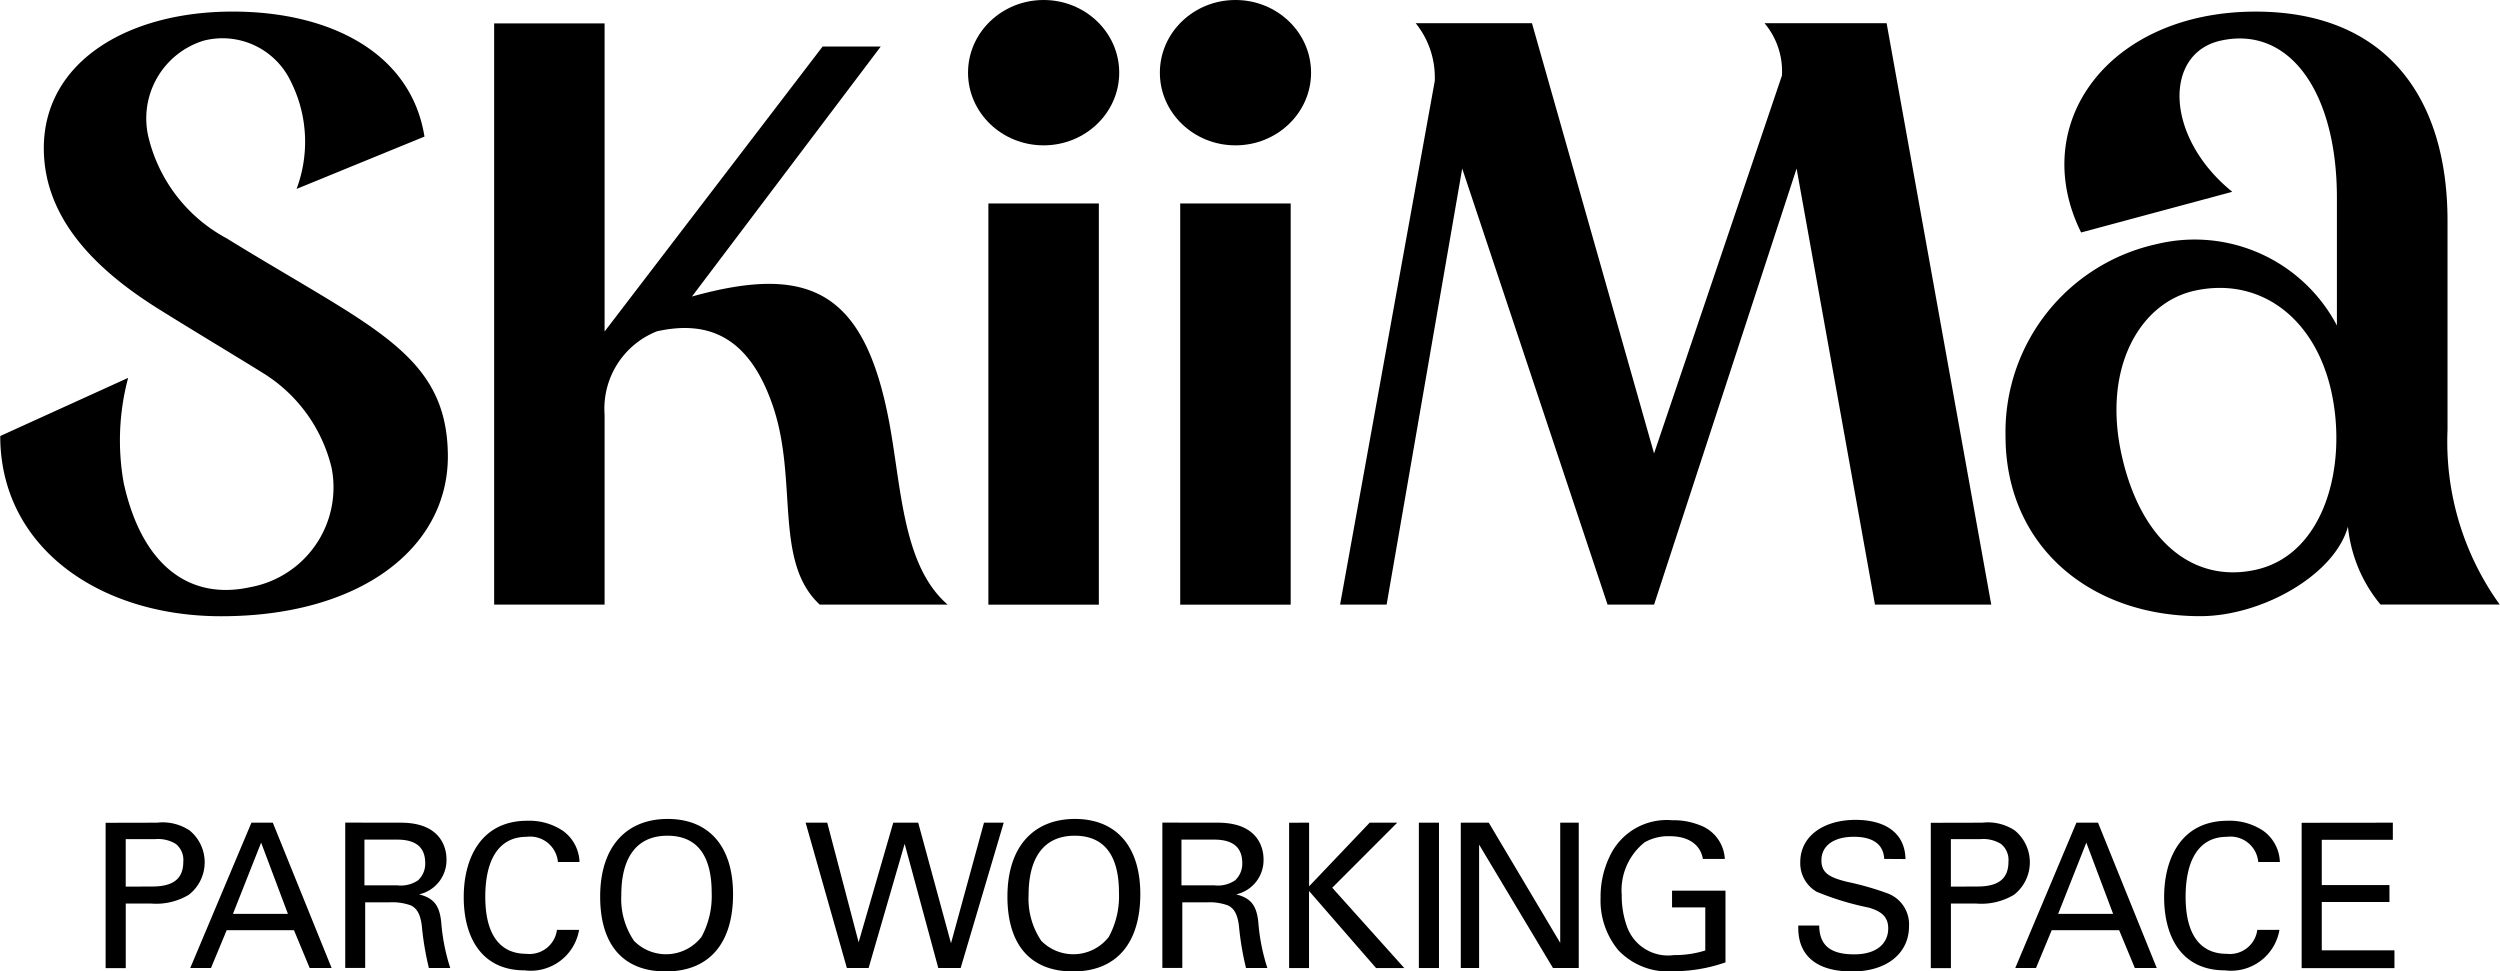 <svg xmlns="http://www.w3.org/2000/svg" width="70.176" height="27.269" viewBox="0 0 70.176 27.269"><g id="グループ_4020" data-name="グループ 4020" transform="translate(-674.306 -604.548)"><g id="グループ_4018" data-name="グループ 4018" transform="translate(674.306 604.548)"><g id="グループ_4017" data-name="グループ 4017"><path id="パス_8927" data-name="パス 8927" d="M709.5 616.943c-.684-3.716-2.209-4.524-5.549-3.59l5.3-7.018h-1.632l-6.12 8v-8.65h-3.1V622h3.1v-5.333a2.335 2.335.0 0 1 1.469-2.338c1.5-.333 2.616.2 3.264 2.122.7 2.089.013 4.349 1.306 5.549h3.59C709.881 620.922 709.835 618.774 709.5 616.943z" transform="translate(-684.528 -605.029)" fill="#000"/><path id="パス_8928" data-name="パス 8928" d="M683.526 613.194c-.906-.551-1.929-1.139-2.856-1.714a4.388 4.388.0 0 1-2.2-2.856 2.283 2.283.0 0 1 1.55-2.693 2.122 2.122.0 0 1 2.448 1.142 3.773 3.773.0 0 1 .163 3.019l3.59-1.469c-.373-2.348-2.644-3.509-5.385-3.509-2.956.0-5.3 1.417-5.3 3.836.0 2.058 1.6 3.491 3.183 4.488 1 .626 2.263 1.382 2.933 1.8a4.311 4.311.0 0 1 1.963 2.687 2.846 2.846.0 0 1-2.285 3.346c-1.658.367-3.025-.55-3.55-2.917a6.794 6.794.0 0 1 .123-2.958l-3.59 1.632c0 3.117 2.774 5.059 6.2 5.059 3.922.0 6.365-1.922 6.365-4.488C686.872 615.477 685.711 614.522 683.526 613.194z" transform="translate(-674.306 -604.789)" fill="#000"/><g id="グループ_4015" data-name="グループ 4015" transform="translate(27.173)"><ellipse id="楕円形_278" data-name="楕円形 278" cx="2.122" cy="2.04" rx="2.122" ry="2.04" fill="#000"/><path id="長方形_2071" data-name="長方形 2071" d="M0 0h3.101v11.261H0z" transform="translate(0.571 5.712)" fill="#000"/></g><g id="グループ_4016" data-name="グループ 4016" transform="translate(32.558)"><ellipse id="楕円形_279" data-name="楕円形 279" cx="2.122" cy="2.04" rx="2.122" ry="2.04" fill="#000"/><path id="長方形_2072" data-name="長方形 2072" d="M0 0h3.101v11.261H0z" transform="translate(0.571 5.712)" fill="#000"/></g><path id="パス_8929" data-name="パス 8929" d="M784.5 616.866V610.99c0-3.568-1.813-5.875-5.385-5.875-4.121.0-6.417 3.138-4.9 6.2l4.243-1.142c-1.9-1.537-1.931-3.887-.326-4.243 1.935-.43 3.263 1.453 3.263 4.406v3.59a4.511 4.511.0 0 0-5.059-2.285 5.4 5.4.0 0 0-4.243 5.385c0 3.058 2.333 5.059 5.467 5.059 1.71.0 3.764-1.142 4.145-2.513a4.05 4.05.0 0 0 .914 2.187h3.346A7.818 7.818.0 0 1 784.5 616.866zm-5.385 3.917c-1.7.378-3.2-.743-3.754-3.183-.569-2.489.515-4.315 2.04-4.651 1.835-.4 3.378.762 3.836 2.823C781.7 617.863 781.047 620.355 779.119 620.782z" transform="translate(-715.797 -604.789)" fill="#000"/><path id="パス_8930" data-name="パス 8930" d="M757.922 622l-2.937-16.32h-3.427a2.1 2.1.0 0 1 .489 1.469l-3.59 10.608-3.427-12.077h-3.264a2.424 2.424.0 0 1 .535 1.625L739.644 622h1.306l2.122-12.24 4.08 12.24h1.306l4-12.24 2.2 12.24z" transform="translate(-702.027 -605.029)" fill="#000"/></g></g><g id="グループ_4019" data-name="グループ 4019" transform="translate(677.269 627.534)"><path id="パス_8931" data-name="パス 8931" d="M680.9 644.658a1.363 1.363.0 0 1 .915.221 1.156 1.156.0 0 1-.022 1.8 1.777 1.777.0 0 1-1.074.248h-.7v1.814h-.565v-4.08zm-.142 1.792c.605.0.876-.226.876-.695a.576.576.0 0 0-.209-.5.948.948.0 0 0-.582-.135h-.825v1.333z" transform="translate(-679.452 -644.551)" fill="#000"/><path id="パス_8932" data-name="パス 8932" d="M685.895 644.658l1.651 4.08h-.616l-.441-1.062H684.6l-.441 1.062h-.582l1.718-4.08zm-1.119 2.56h1.543l-.752-2z" transform="translate(-681.2 -644.551)" fill="#000"/><path id="パス_8933" data-name="パス 8933" d="M692.692 644.658c1.215.0 1.283.82 1.283 1.023a.985.985.0 0 1-.769.989c.412.107.57.305.621.774a5.54 5.54.0 0 0 .254 1.294h-.6a8.237 8.237.0 0 1-.2-1.2c-.045-.339-.153-.486-.311-.559a1.506 1.506.0 0 0-.594-.085h-.683v1.842h-.56v-4.08zm-.108 1.758a.861.861.0 0 0 .594-.141.632.632.0 0 0 .2-.481c0-.43-.243-.661-.791-.661h-.915v1.283z" transform="translate(-684.405 -644.551)" fill="#000"/><path id="パス_8934" data-name="パス 8934" d="M699.559 645.719a.783.783.0 0 0-.881-.706c-.763.0-1.158.621-1.158 1.684.0 1.045.4 1.6 1.153 1.6a.776.776.0 0 0 .859-.672h.621a1.376 1.376.0 0 1-1.531 1.136c-1.21.0-1.707-.932-1.707-2.057.0-1.074.475-2.142 1.786-2.142a1.69 1.69.0 0 1 1.006.288 1.121 1.121.0 0 1 .458.87z" transform="translate(-686.861 -644.509)" fill="#000"/><path id="パス_8935" data-name="パス 8935" d="M705.409 648.755c-1.21.0-1.842-.763-1.842-2.1.0-1.441.769-2.181 1.893-2.181 1.17.0 1.837.78 1.837 2.108C707.3 647.942 706.647 648.755 705.409 648.755zm.994-.955a2.4 2.4.0 0 0 .294-1.255c0-1.04-.406-1.6-1.243-1.6s-1.294.577-1.294 1.667a2.1 2.1.0 0 0 .356 1.283 1.261 1.261.0 0 0 1.887-.1z" transform="translate(-689.683 -644.472)" fill="#000"/><path id="パス_8936" data-name="パス 8936" d="M714.193 644.658l.881 3.357.972-3.357h.7l.921 3.385.926-3.385h.554l-1.209 4.08h-.628l-.944-3.487-1.012 3.487h-.61l-1.158-4.08z" transform="translate(-693.935 -644.551)" fill="#000"/><path id="パス_8937" data-name="パス 8937" d="M725.265 648.755c-1.209.0-1.842-.763-1.842-2.1.0-1.441.769-2.181 1.893-2.181 1.17.0 1.837.78 1.837 2.108C727.153 647.942 726.5 648.755 725.265 648.755zm.995-.955a2.4 2.4.0 0 0 .294-1.255c0-1.04-.407-1.6-1.243-1.6s-1.294.577-1.294 1.667a2.108 2.108.0 0 0 .356 1.283 1.262 1.262.0 0 0 1.888-.1z" transform="translate(-698.107 -644.472)" fill="#000"/><path id="パス_8938" data-name="パス 8938" d="M732.529 644.658c1.215.0 1.283.82 1.283 1.023a.984.984.0 0 1-.768.989c.412.107.57.305.621.774a5.516 5.516.0 0 0 .255 1.294h-.6a8.226 8.226.0 0 1-.2-1.2c-.045-.339-.153-.486-.311-.559a1.5 1.5.0 0 0-.593-.085h-.684v1.842h-.56v-4.08zm-.107 1.758a.859.859.0 0 0 .593-.141.633.633.0 0 0 .2-.481c0-.43-.244-.661-.792-.661h-.915v1.283z" transform="translate(-701.307 -644.551)" fill="#000"/><path id="パス_8939" data-name="パス 8939" d="M737.72 644.658v1.786l1.7-1.786h.774l-1.825 1.826 2.023 2.255H739.6l-1.882-2.164v2.164h-.559v-4.08z" transform="translate(-703.936 -644.551)" fill="#000"/><path id="パス_8940" data-name="パス 8940" d="M744.048 644.658v4.08h-.565v-4.08z" transform="translate(-706.618 -644.551)" fill="#000"/><path id="パス_8941" data-name="パス 8941" d="M746.313 644.658l2.006 3.374v-3.374h.52v4.08h-.723l-2.074-3.464v3.464h-.514v-4.08z" transform="translate(-707.486 -644.551)" fill="#000"/><path id="パス_8942" data-name="パス 8942" d="M755.214 645.626c-.068-.412-.419-.638-.921-.638a1.352 1.352.0 0 0-.712.17 1.719 1.719.0 0 0-.644 1.486 2.529 2.529.0 0 0 .147.881 1.222 1.222.0 0 0 1.316.8 2.849 2.849.0 0 0 .882-.13v-1.209h-.933v-.469h1.5v2.012a4.418 4.418.0 0 1-1.447.249 1.924 1.924.0 0 1-1.559-.588 2.185 2.185.0 0 1-.5-1.474 2.607 2.607.0 0 1 .254-1.159 1.766 1.766.0 0 1 1.758-1.017 1.95 1.95.0 0 1 .751.13 1.068 1.068.0 0 1 .724.955z" transform="translate(-710.377 -644.501)" fill="#000"/><path id="パス_8943" data-name="パス 8943" d="M764.39 645.617c-.022-.406-.311-.621-.853-.621-.57.0-.91.254-.91.661.0.362.237.48.706.6a8.232 8.232.0 0 1 1.153.328.928.928.0 0 1 .6.921c0 .751-.61 1.271-1.6 1.271-1.029.0-1.509-.474-1.509-1.221v-.068h.588c.006.571.333.808.983.808s.954-.322.954-.729c0-.317-.18-.475-.542-.582a7.935 7.935.0 0 1-1.469-.447.926.926.0 0 1-.458-.825c0-.751.672-1.192 1.554-1.192.78.0 1.384.328 1.4 1.1z" transform="translate(-714.462 -644.493)" fill="#000"/><path id="パス_8944" data-name="パス 8944" d="M769.889 644.658a1.363 1.363.0 0 1 .915.221 1.156 1.156.0 0 1-.022 1.8 1.776 1.776.0 0 1-1.074.248h-.7v1.814h-.565v-4.08zm-.142 1.792c.605.0.876-.226.876-.695a.576.576.0 0 0-.209-.5.947.947.0 0 0-.582-.135h-.825v1.333z" transform="translate(-717.208 -644.551)" fill="#000"/><path id="パス_8945" data-name="パス 8945" d="M774.885 644.658l1.649 4.08h-.615l-.441-1.062h-1.893l-.441 1.062h-.582l1.717-4.08zm-1.119 2.56h1.543l-.752-2z" transform="translate(-718.956 -644.551)" fill="#000"/><path id="パス_8946" data-name="パス 8946" d="M782.461 645.719a.782.782.0 0 0-.881-.706c-.763.0-1.158.621-1.158 1.684.0 1.045.4 1.6 1.153 1.6a.776.776.0 0 0 .859-.672h.622a1.376 1.376.0 0 1-1.531 1.136c-1.21.0-1.706-.932-1.706-2.057.0-1.074.474-2.142 1.786-2.142a1.688 1.688.0 0 1 1.005.288 1.122 1.122.0 0 1 .458.87z" transform="translate(-722.034 -644.509)" fill="#000"/><path id="パス_8947" data-name="パス 8947" d="M789.084 644.658v.481h-1.995v1.271h1.9v.475h-1.9v1.356h2.04v.5h-2.605v-4.08z" transform="translate(-724.879 -644.551)" fill="#000"/></g></g></svg>
